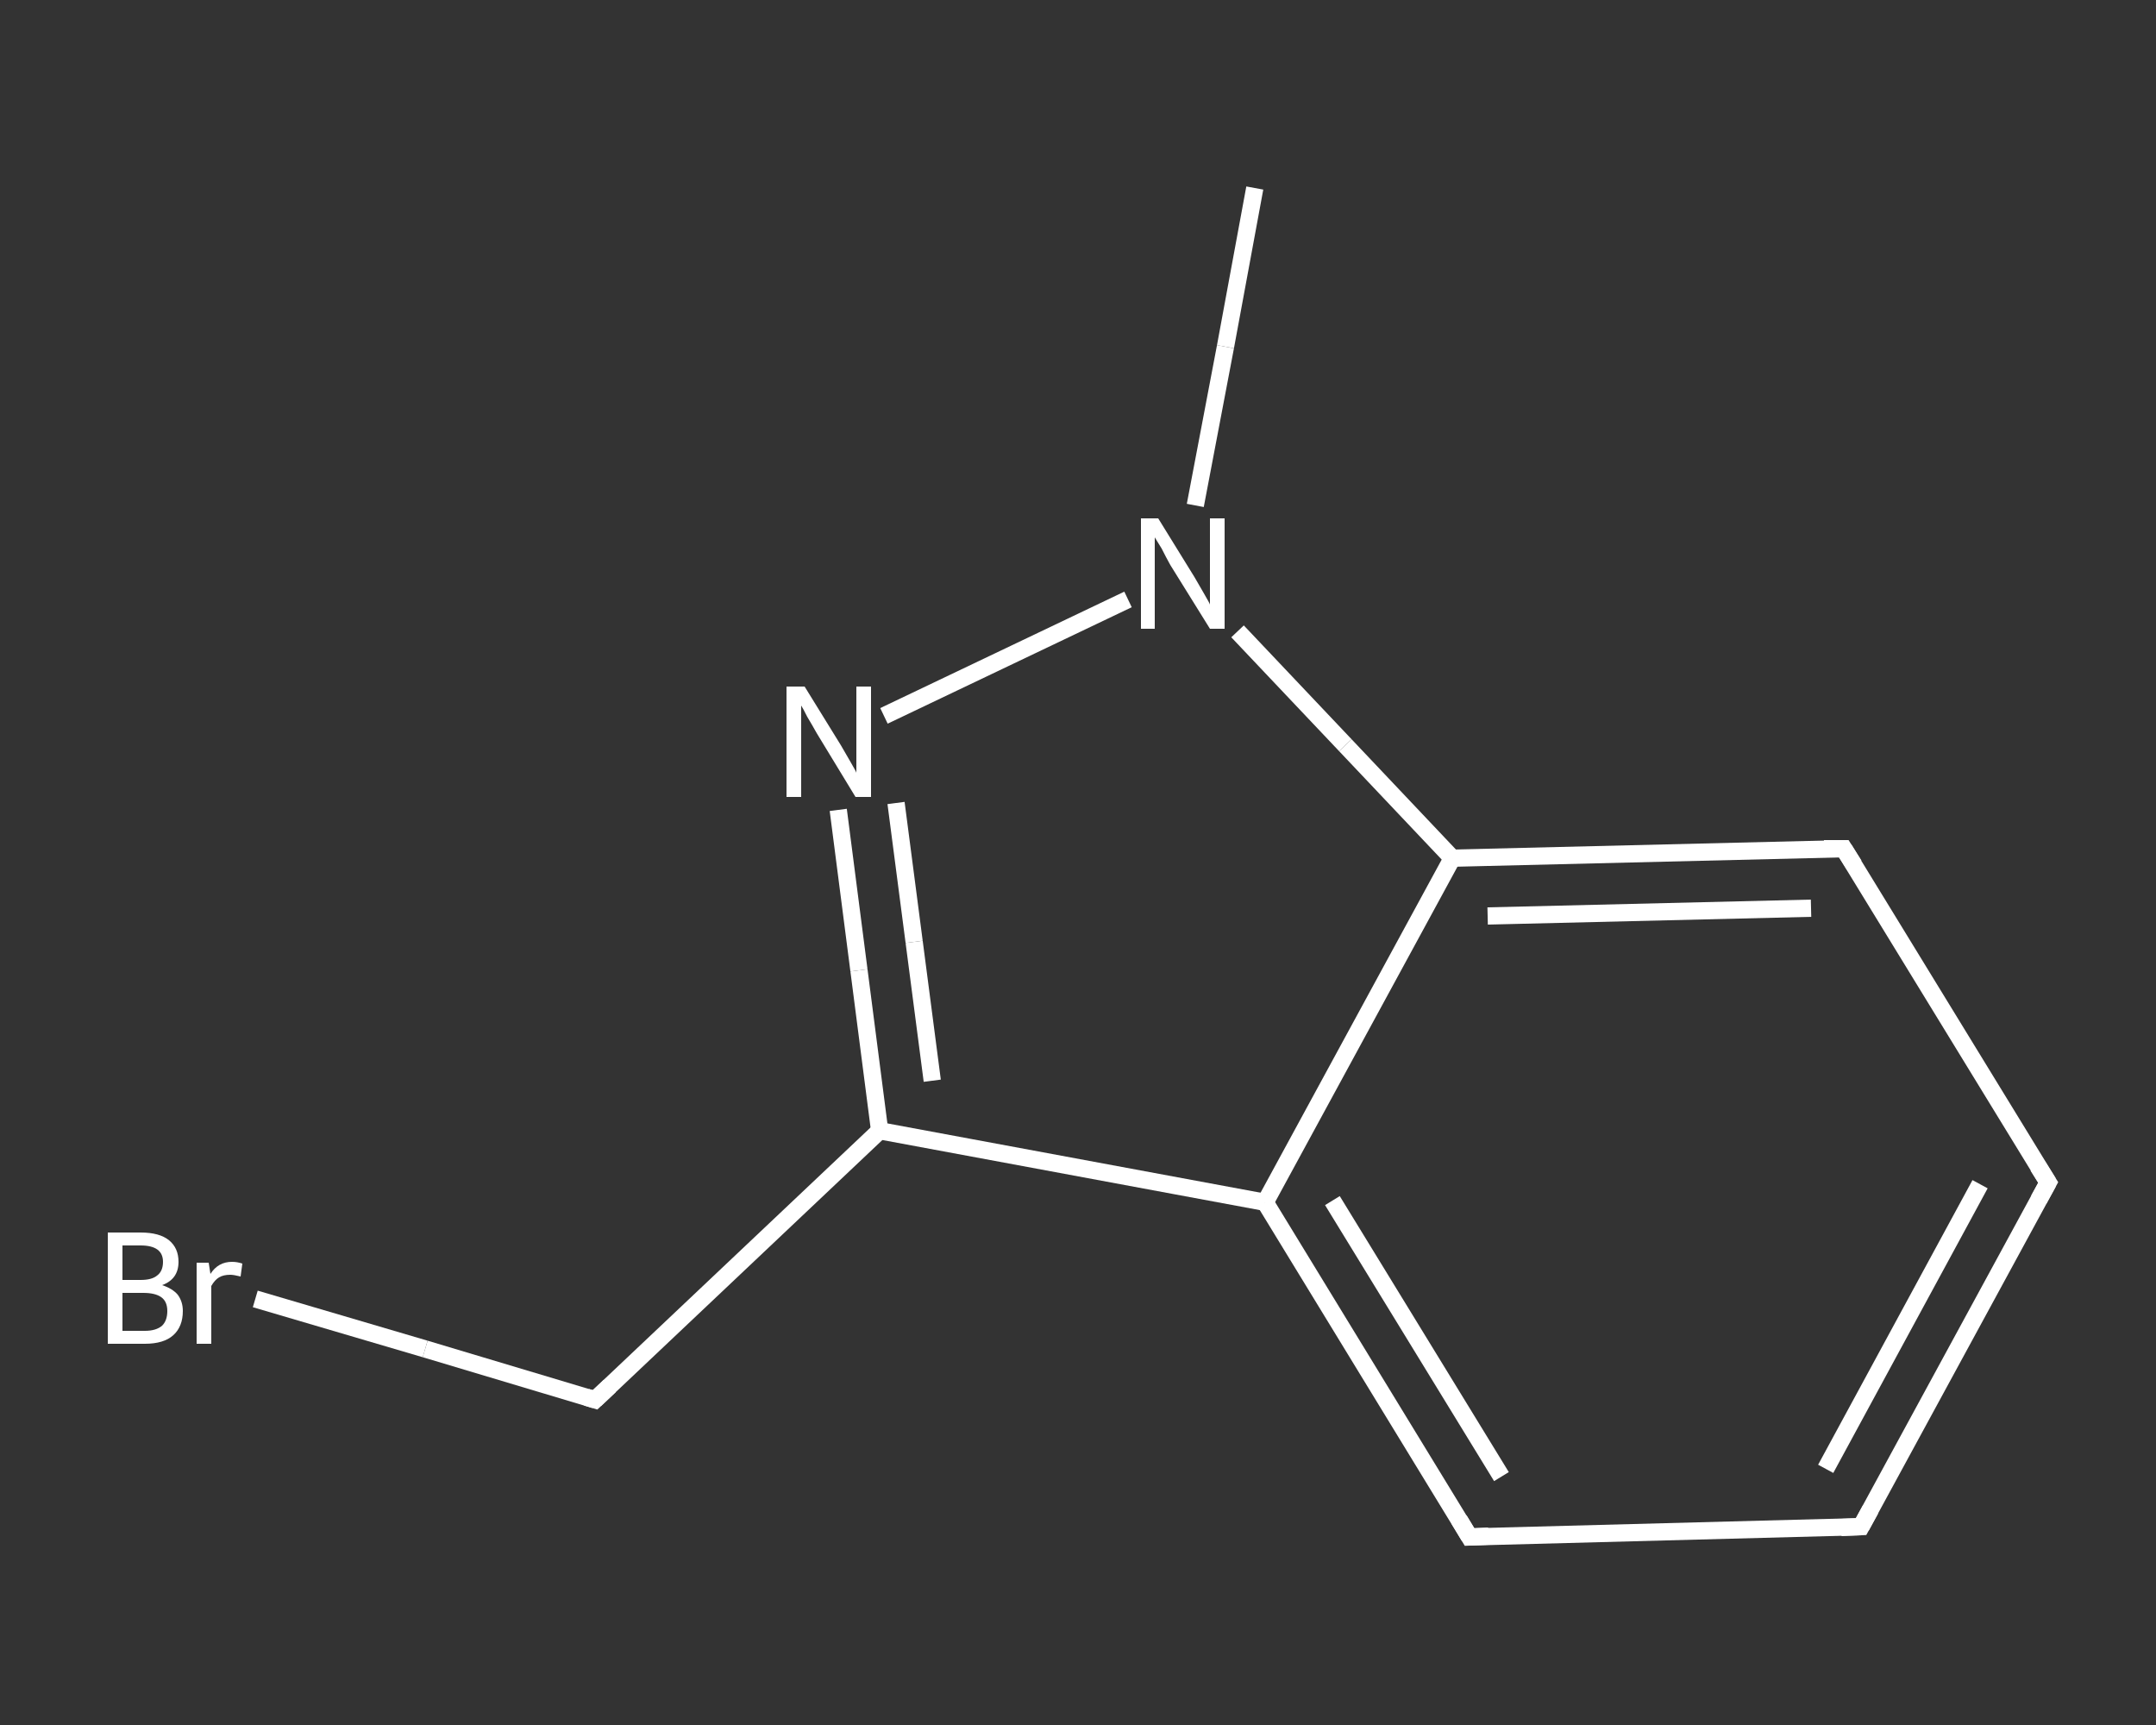 <?xml version='1.0' encoding='iso-8859-1'?>
<svg version='1.1' baseProfile='full'
              xmlns='http://www.w3.org/2000/svg'
                      xmlns:rdkit='http://www.rdkit.org/xml'
                      xmlns:xlink='http://www.w3.org/1999/xlink'
                  xml:space='preserve'
width='250px' height='200px' viewBox='0 0 250 200'>
<rect x="0" y="0" width="250" height="200" fill="#333333" stroke="none"/>
<!-- END OF HEADER -->
<rect style='opacity:1.0;fill:transparent;stroke:none' width='250.0' height='200.0' x='0.0' y='0.0'> </rect>
<path class='bond-0 atom-0 atom-1' d='M 145.5,21.8 L 142.1,40.2' style='fill:none;fill-rule:evenodd;stroke:#FFFFFF;stroke-width:2.0px;stroke-linecap:butt;stroke-linejoin:miter;stroke-opacity:1' />
<path class='bond-0 atom-0 atom-1' d='M 142.1,40.2 L 138.6,58.6' style='fill:none;fill-rule:evenodd;stroke:#FFFFFF;stroke-width:2.0px;stroke-linecap:butt;stroke-linejoin:miter;stroke-opacity:1' />
<path class='bond-1 atom-1 atom-2' d='M 130.8,69.5 L 102.5,83.0' style='fill:none;fill-rule:evenodd;stroke:#FFFFFF;stroke-width:2.0px;stroke-linecap:butt;stroke-linejoin:miter;stroke-opacity:1' />
<path class='bond-2 atom-2 atom-3' d='M 97.2,93.9 L 99.6,112.5' style='fill:none;fill-rule:evenodd;stroke:#FFFFFF;stroke-width:2.0px;stroke-linecap:butt;stroke-linejoin:miter;stroke-opacity:1' />
<path class='bond-2 atom-2 atom-3' d='M 99.6,112.5 L 102.0,131.1' style='fill:none;fill-rule:evenodd;stroke:#FFFFFF;stroke-width:2.0px;stroke-linecap:butt;stroke-linejoin:miter;stroke-opacity:1' />
<path class='bond-2 atom-2 atom-3' d='M 103.9,93.1 L 106.0,109.2' style='fill:none;fill-rule:evenodd;stroke:#FFFFFF;stroke-width:2.0px;stroke-linecap:butt;stroke-linejoin:miter;stroke-opacity:1' />
<path class='bond-2 atom-2 atom-3' d='M 106.0,109.2 L 108.1,125.3' style='fill:none;fill-rule:evenodd;stroke:#FFFFFF;stroke-width:2.0px;stroke-linecap:butt;stroke-linejoin:miter;stroke-opacity:1' />
<path class='bond-3 atom-3 atom-4' d='M 102.0,131.1 L 69.0,162.3' style='fill:none;fill-rule:evenodd;stroke:#FFFFFF;stroke-width:2.0px;stroke-linecap:butt;stroke-linejoin:miter;stroke-opacity:1' />
<path class='bond-4 atom-4 atom-5' d='M 69.0,162.3 L 49.3,156.4' style='fill:none;fill-rule:evenodd;stroke:#FFFFFF;stroke-width:2.0px;stroke-linecap:butt;stroke-linejoin:miter;stroke-opacity:1' />
<path class='bond-4 atom-4 atom-5' d='M 49.3,156.4 L 29.6,150.6' style='fill:none;fill-rule:evenodd;stroke:#FFFFFF;stroke-width:2.0px;stroke-linecap:butt;stroke-linejoin:miter;stroke-opacity:1' />
<path class='bond-5 atom-3 atom-6' d='M 102.0,131.1 L 146.7,139.4' style='fill:none;fill-rule:evenodd;stroke:#FFFFFF;stroke-width:2.0px;stroke-linecap:butt;stroke-linejoin:miter;stroke-opacity:1' />
<path class='bond-6 atom-6 atom-7' d='M 146.7,139.4 L 170.4,178.2' style='fill:none;fill-rule:evenodd;stroke:#FFFFFF;stroke-width:2.0px;stroke-linecap:butt;stroke-linejoin:miter;stroke-opacity:1' />
<path class='bond-6 atom-6 atom-7' d='M 154.5,139.2 L 174.1,171.2' style='fill:none;fill-rule:evenodd;stroke:#FFFFFF;stroke-width:2.0px;stroke-linecap:butt;stroke-linejoin:miter;stroke-opacity:1' />
<path class='bond-7 atom-7 atom-8' d='M 170.4,178.2 L 215.8,177.0' style='fill:none;fill-rule:evenodd;stroke:#FFFFFF;stroke-width:2.0px;stroke-linecap:butt;stroke-linejoin:miter;stroke-opacity:1' />
<path class='bond-8 atom-8 atom-9' d='M 215.8,177.0 L 237.5,137.1' style='fill:none;fill-rule:evenodd;stroke:#FFFFFF;stroke-width:2.0px;stroke-linecap:butt;stroke-linejoin:miter;stroke-opacity:1' />
<path class='bond-8 atom-8 atom-9' d='M 211.7,170.3 L 229.6,137.3' style='fill:none;fill-rule:evenodd;stroke:#FFFFFF;stroke-width:2.0px;stroke-linecap:butt;stroke-linejoin:miter;stroke-opacity:1' />
<path class='bond-9 atom-9 atom-10' d='M 237.5,137.1 L 213.8,98.4' style='fill:none;fill-rule:evenodd;stroke:#FFFFFF;stroke-width:2.0px;stroke-linecap:butt;stroke-linejoin:miter;stroke-opacity:1' />
<path class='bond-10 atom-10 atom-11' d='M 213.8,98.4 L 168.4,99.5' style='fill:none;fill-rule:evenodd;stroke:#FFFFFF;stroke-width:2.0px;stroke-linecap:butt;stroke-linejoin:miter;stroke-opacity:1' />
<path class='bond-10 atom-10 atom-11' d='M 210.0,105.3 L 172.5,106.2' style='fill:none;fill-rule:evenodd;stroke:#FFFFFF;stroke-width:2.0px;stroke-linecap:butt;stroke-linejoin:miter;stroke-opacity:1' />
<path class='bond-11 atom-11 atom-1' d='M 168.4,99.5 L 156.0,86.4' style='fill:none;fill-rule:evenodd;stroke:#FFFFFF;stroke-width:2.0px;stroke-linecap:butt;stroke-linejoin:miter;stroke-opacity:1' />
<path class='bond-11 atom-11 atom-1' d='M 156.0,86.4 L 143.5,73.2' style='fill:none;fill-rule:evenodd;stroke:#FFFFFF;stroke-width:2.0px;stroke-linecap:butt;stroke-linejoin:miter;stroke-opacity:1' />
<path class='bond-12 atom-11 atom-6' d='M 168.4,99.5 L 146.7,139.4' style='fill:none;fill-rule:evenodd;stroke:#FFFFFF;stroke-width:2.0px;stroke-linecap:butt;stroke-linejoin:miter;stroke-opacity:1' />
<path d='M 70.7,160.7 L 69.0,162.3 L 68.0,162.0' style='fill:none;stroke:#FFFFFF;stroke-width:2.0px;stroke-linecap:butt;stroke-linejoin:miter;stroke-opacity:1;' />
<path d='M 169.2,176.2 L 170.4,178.2 L 172.6,178.1' style='fill:none;stroke:#FFFFFF;stroke-width:2.0px;stroke-linecap:butt;stroke-linejoin:miter;stroke-opacity:1;' />
<path d='M 213.5,177.1 L 215.8,177.0 L 216.9,175.0' style='fill:none;stroke:#FFFFFF;stroke-width:2.0px;stroke-linecap:butt;stroke-linejoin:miter;stroke-opacity:1;' />
<path d='M 236.4,139.1 L 237.5,137.1 L 236.3,135.2' style='fill:none;stroke:#FFFFFF;stroke-width:2.0px;stroke-linecap:butt;stroke-linejoin:miter;stroke-opacity:1;' />
<path d='M 215.0,100.3 L 213.8,98.4 L 211.5,98.4' style='fill:none;stroke:#FFFFFF;stroke-width:2.0px;stroke-linecap:butt;stroke-linejoin:miter;stroke-opacity:1;' />
<path class='atom-1' d='M 134.3 60.1
L 138.5 66.9
Q 138.9 67.6, 139.6 68.8
Q 140.3 70.0, 140.3 70.1
L 140.3 60.1
L 142.0 60.1
L 142.0 72.9
L 140.3 72.9
L 135.7 65.5
Q 135.2 64.6, 134.7 63.6
Q 134.1 62.6, 133.9 62.3
L 133.9 72.9
L 132.3 72.9
L 132.3 60.1
L 134.3 60.1
' fill='#FFFFFF'/>
<path class='atom-2' d='M 93.3 79.6
L 97.5 86.4
Q 97.9 87.1, 98.6 88.3
Q 99.3 89.5, 99.3 89.6
L 99.3 79.6
L 101.0 79.6
L 101.0 92.4
L 99.2 92.4
L 94.7 85.0
Q 94.2 84.1, 93.6 83.1
Q 93.1 82.1, 92.9 81.8
L 92.9 92.4
L 91.2 92.4
L 91.2 79.6
L 93.3 79.6
' fill='#FFFFFF'/>
<path class='atom-5' d='M 18.8 149.0
Q 20.0 149.4, 20.6 150.1
Q 21.2 150.9, 21.2 152.0
Q 21.2 153.8, 20.1 154.8
Q 19.0 155.8, 16.8 155.8
L 12.5 155.8
L 12.5 142.9
L 16.3 142.9
Q 18.5 142.9, 19.6 143.8
Q 20.7 144.7, 20.7 146.3
Q 20.7 148.3, 18.8 149.0
M 14.2 144.4
L 14.2 148.4
L 16.3 148.4
Q 17.6 148.4, 18.2 147.9
Q 18.9 147.4, 18.9 146.3
Q 18.9 144.4, 16.3 144.4
L 14.2 144.4
M 16.8 154.3
Q 18.1 154.3, 18.8 153.7
Q 19.4 153.1, 19.4 152.0
Q 19.4 150.9, 18.7 150.4
Q 18.0 149.9, 16.6 149.9
L 14.2 149.9
L 14.2 154.3
L 16.8 154.3
' fill='#FFFFFF'/>
<path class='atom-5' d='M 24.2 146.4
L 24.4 147.7
Q 25.3 146.3, 26.9 146.3
Q 27.5 146.3, 28.1 146.5
L 27.9 148.0
Q 27.1 147.8, 26.7 147.8
Q 25.9 147.8, 25.4 148.1
Q 24.9 148.4, 24.5 149.1
L 24.5 155.8
L 22.8 155.8
L 22.8 146.4
L 24.2 146.4
' fill='#FFFFFF'/>
</svg>
